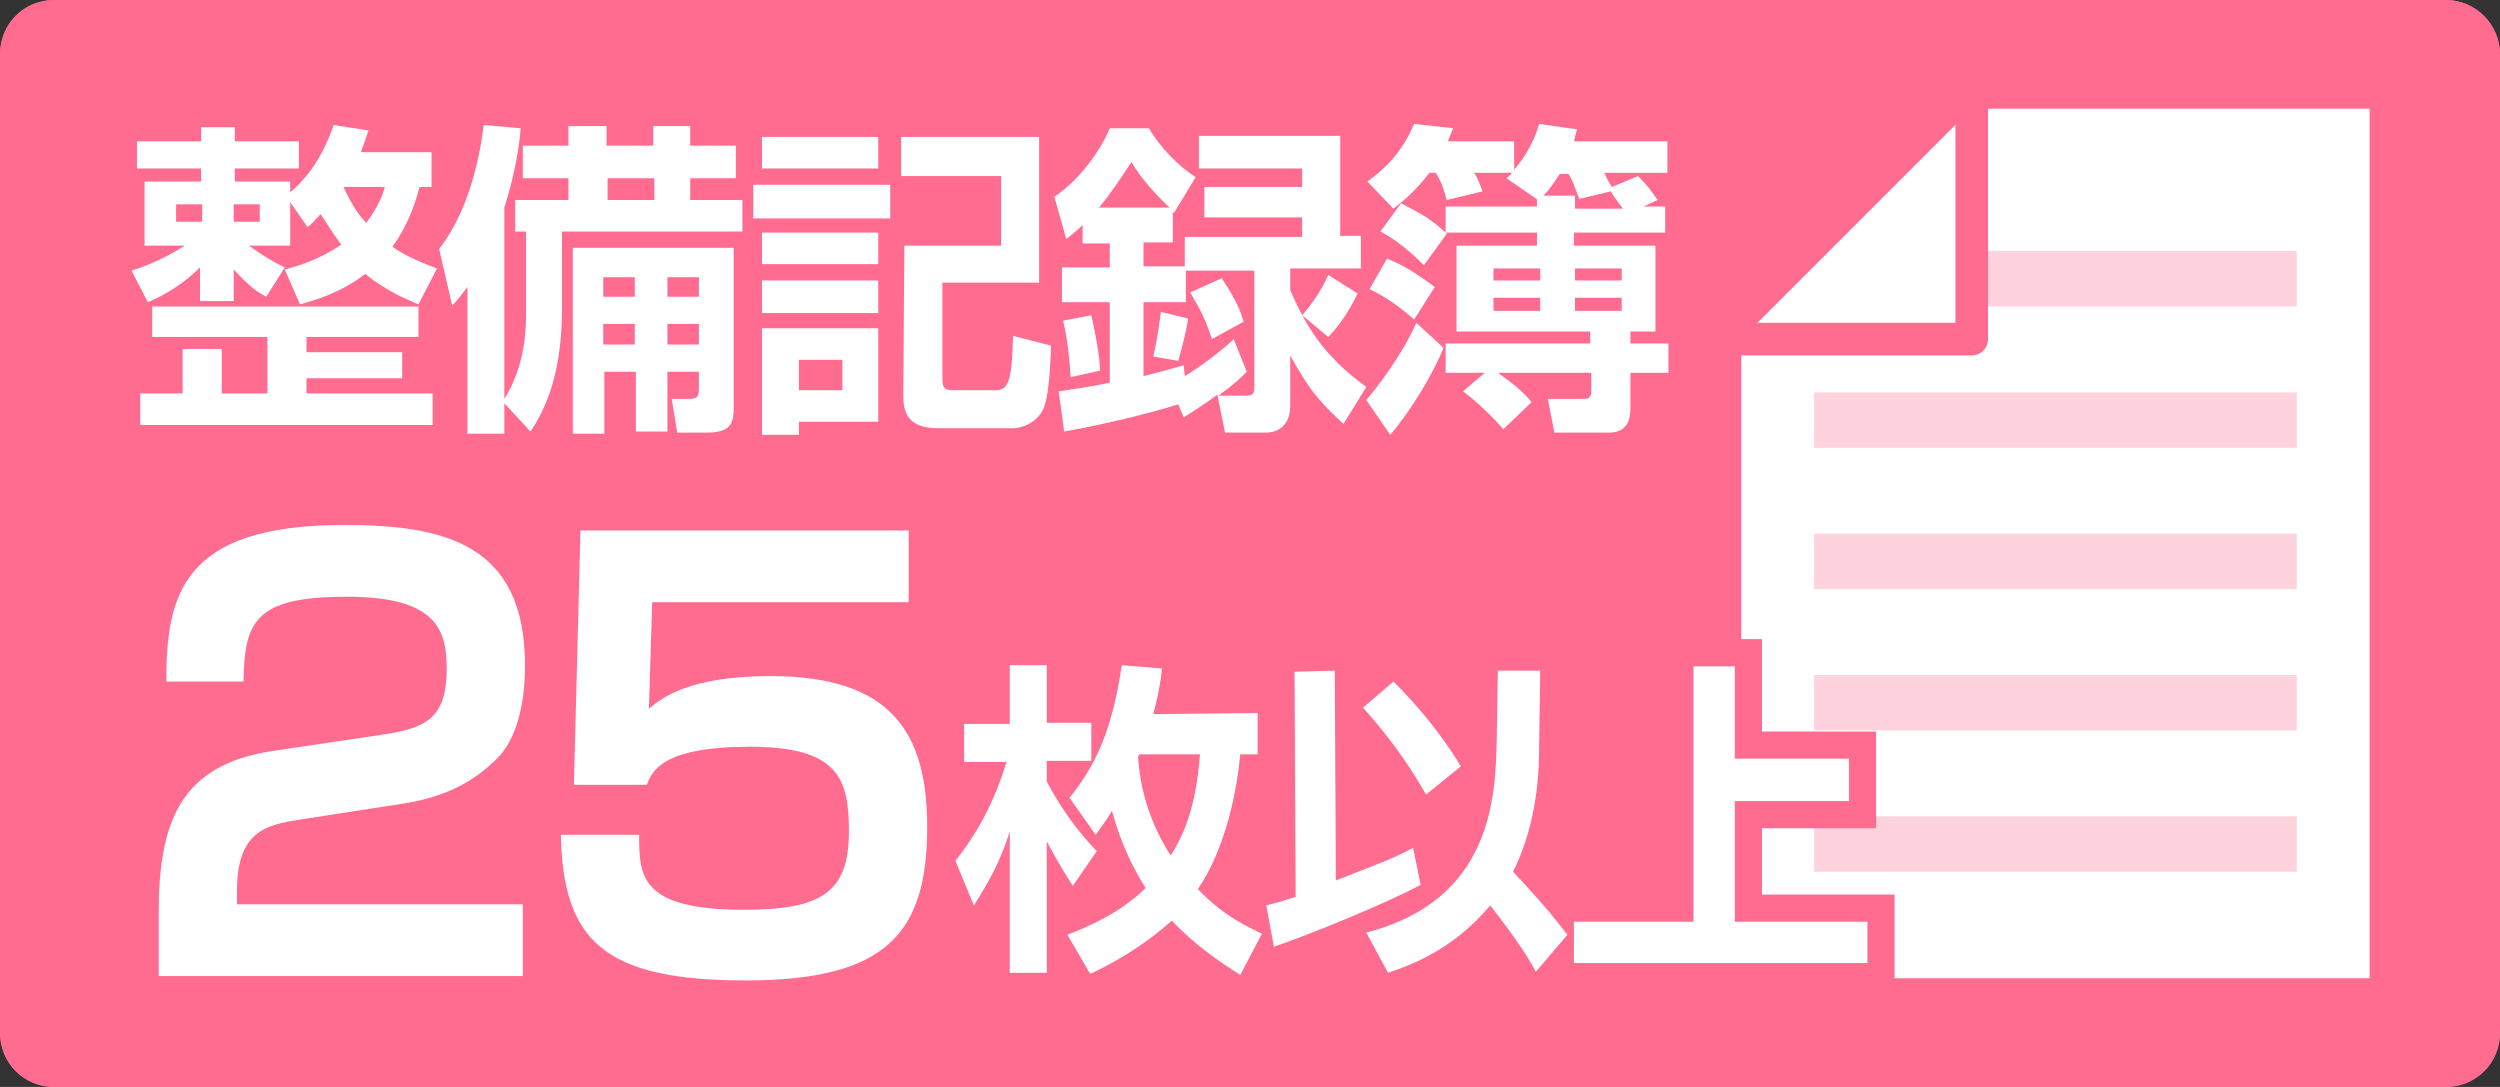 <?xml version="1.0" encoding="utf-8"?>
<!-- Generator: Adobe Illustrator 27.2.0, SVG Export Plug-In . SVG Version: 6.00 Build 0)  -->
<svg version="1.1" id="レイヤー_1" xmlns="http://www.w3.org/2000/svg" xmlns:xlink="http://www.w3.org/1999/xlink" x="0px"
	 y="0px" viewBox="0 0 230 100" style="enable-background:new 0 0 230 100;" xml:space="preserve">
<rect x="0" y="0" width="230" height="100" fill="#333333" stroke="none"/>
<style type="text/css">
	.st0{fill:#FF6C90;}
	.st1{fill:#FFFFFF;}
	.st2{opacity:0.3;fill:#FF6C90;enable-background:new    ;}
	.st3{fill:none;stroke:#FF6C90;stroke-width:3;stroke-linecap:round;stroke-linejoin:round;stroke-miterlimit:10;}
	.st4{fill:none;stroke:#FF6C90;stroke-width:5;}
</style>
<path class="st0" d="M225,0H5C2.2,0,0,2.2,0,5v90c0,2.8,2.2,5,5,5h220c2.8,0,5-2.2,5-5V5C230,2.3,227.8,0,225,0z"/>
<polygon class="st1" points="218,90 160.2,90 160.2,31.2 181.4,10 218,10 "/>
<rect x="166.9" y="23.1" class="st2" width="44.4" height="5.1"/>
<rect x="166.9" y="36.1" class="st2" width="44.4" height="5.1"/>
<rect x="166.9" y="49.1" class="st2" width="44.4" height="5.1"/>
<rect x="166.9" y="62.1" class="st2" width="44.4" height="5.1"/>
<rect x="166.9" y="75.1" class="st2" width="44.4" height="5.1"/>
<polygon class="st1" points="181.4,10 181.4,31.2 160.2,31.2 "/>
<polyline class="st3" points="181.4,10 181.4,31.2 160.2,31.2 "/>
<path class="st0" d="M225,0H5C2.2,0,0,2.2,0,5v90c0,2.8,2.2,5,5,5h220c2.8,0,5-2.2,5-5V5C230,2.3,227.8,0,225,0z M227,95
	c0,1.1-0.9,2-2,2H5c-1.1,0-2-0.9-2-2V5c0-1.1,0.9-2,2-2h220c1.1,0,2,0.9,2,2V95z"/>
<g>
	<g>
		<path class="st4" d="M87.9,79.2c1.4-1.8,3.3-4.5,4.7-9.1h-3.9v-3.5h4.2v-5.4h3.4v5.3h4.1V70h-4.1v1.9c0.3,0.5,1.7,3.4,4.6,6.4
			l-2.2,3.2c-0.5-0.8-1.3-2-2.4-4.1v12.1h-3.4v-13c-0.9,2.8-1.8,4.4-3.3,6.8L87.9,79.2z M115.7,65.6v3.8h-1.6
			c-0.4,4.4-1.7,9.2-3.9,12.4c2.5,2.6,4.7,3.5,5.9,4.1l-2,3.8c-2-1.3-4.1-2.7-6.3-5c-2.9,2.6-5.8,4.1-7.5,4.9L98.2,86
			c2-0.8,4.7-1.9,7.2-4.3c-1-1.6-2.2-3.8-3.1-7.1c-0.6,1-1,1.5-1.5,2.2l-2.4-3.4c1.8-2.3,3.8-5.2,4.8-12.2l3.7,0.3
			c-0.1,1.1-0.3,2.3-0.8,4.2L115.7,65.6L115.7,65.6z M104.8,69.4c0,0.1,0,0.1-0.1,0.2c0.1,1.8,0.6,5.4,3,9.1
			c0.9-1.4,2.3-3.9,2.7-9.3C110.4,69.4,104.8,69.4,104.8,69.4z"/>
		<path class="st4" d="M116.5,83.3c0.7-0.2,1.2-0.3,2.7-0.8l-0.1-20.7l3.7-0.1l0.1,19.3c4.9-1.9,5.4-2.1,7.1-3l0.7,3.4
			c-2.9,1.6-10.5,4.7-13.5,5.7L116.5,83.3z M128.2,62.7c1.9,1.9,4.2,4.5,6.2,7.8l-3.2,2.6c-1-1.7-2.5-4.3-5.8-8L128.2,62.7z
			 M141.6,68.6c0,2.2-0.1,7-2.4,11.6c3.3,3.5,4.2,4.8,5,5.8l-2.9,3.4c-0.5-0.9-1.3-2.4-4.2-6.1c-3.6,4.3-7.7,5.6-9.4,6.2l-2-3.7
			c11.6-3,11.9-12.5,12-17.8l0.1-6.3h3.9L141.6,68.6z"/>
		<path class="st4" d="M159.6,61.3v8.5h10.5v3.9h-10.5v11.1h12.2v3.8h-27v-3.8h11V61.3H159.6z"/>
	</g>
	<g>
		<path class="st1" d="M87.9,79.2c1.4-1.8,3.3-4.5,4.7-9.1h-3.9v-3.5h4.2v-5.4h3.4v5.3h4.1V70h-4.1v1.9c0.3,0.5,1.7,3.4,4.6,6.4
			l-2.2,3.2c-0.5-0.8-1.3-2-2.4-4.1v12.1h-3.4v-13c-0.9,2.8-1.8,4.4-3.3,6.8L87.9,79.2z M115.7,65.6v3.8h-1.6
			c-0.4,4.4-1.7,9.2-3.9,12.4c2.5,2.6,4.7,3.5,5.9,4.1l-2,3.8c-2-1.3-4.1-2.7-6.3-5c-2.9,2.6-5.8,4.1-7.5,4.9L98.2,86
			c2-0.8,4.7-1.9,7.2-4.3c-1-1.6-2.2-3.8-3.1-7.1c-0.6,1-1,1.5-1.5,2.2l-2.4-3.4c1.8-2.3,3.8-5.2,4.8-12.2l3.7,0.3
			c-0.1,1.1-0.3,2.3-0.8,4.2L115.7,65.6L115.7,65.6z M104.8,69.4c0,0.1,0,0.1-0.1,0.2c0.1,1.8,0.6,5.4,3,9.1
			c0.9-1.4,2.3-3.9,2.7-9.3C110.4,69.4,104.8,69.4,104.8,69.4z"/>
		<path class="st1" d="M116.5,83.3c0.7-0.2,1.2-0.3,2.7-0.8l-0.1-20.7l3.7-0.1l0.1,19.3c4.9-1.9,5.4-2.1,7.1-3l0.7,3.4
			c-2.9,1.6-10.5,4.7-13.5,5.7L116.5,83.3z M128.2,62.7c1.9,1.9,4.2,4.5,6.2,7.8l-3.2,2.6c-1-1.7-2.5-4.3-5.8-8L128.2,62.7z
			 M141.6,68.6c0,2.2-0.1,7-2.4,11.6c3.3,3.5,4.2,4.8,5,5.8l-2.9,3.4c-0.5-0.9-1.3-2.4-4.2-6.1c-3.6,4.3-7.7,5.6-9.4,6.2l-2-3.7
			c11.6-3,11.9-12.5,12-17.8l0.1-6.3h3.9L141.6,68.6z"/>
		<path class="st1" d="M159.6,61.3v8.5h10.5v3.9h-10.5v11.1h12.2v3.8h-27v-3.8h11V61.3H159.6z"/>
	</g>
</g>
<g>
	<path class="st1" d="M26.2,24.8c1.5-0.4,3.3-1,5.2-2.3c-0.4-0.5-1-1.4-1.9-2.8c-0.6,0.6-0.7,0.8-1.2,1.2l-1.6-2.3v4h-3.8
		c0.3,0.2,1.6,1.2,3.3,2l-1.7,2.7c-0.8-0.4-1.5-0.9-3-2.5v2.9h-3.1v-3.1c-2,2-4.1,2.9-4.8,3.2l-1.5-2.9c2.2-0.7,3.8-1.6,4.9-2.3
		h-3.7v-5.9h5.2v-1.2h-5.9V13h5.9v-1.3h3.1V13h5.9v2.5h-5.9v1.2h5.1v1c2.6-2.2,3.6-5.1,4-6.2l3.2,0.5c-0.2,0.6-0.4,1.2-0.7,2h6.5
		v3.2h-1.1c-0.3,1.1-0.9,3.3-2.5,5.5c1,0.7,2,1.2,4.1,2L38.5,28c-0.9-0.4-2.8-1.1-4.9-2.8c-2.3,1.8-4.9,2.5-6,2.8L26.2,24.8z
		 M37,32.4v2.4h-8.8v1.4h11.6v2.9H12.9v-2.9h3.9v-4.1h3.6v4.1h4.2V31H14v-2.8h24.5V31H28.2v1.4H37z M16.2,18.8v1.6h2.4v-1.6H16.2z
		 M21.5,18.8v1.6h2.4v-1.6H21.5z M31.6,17.2c0.9,2,1.7,2.9,2.1,3.3c1.1-1.5,1.5-2.5,1.7-3.3H31.6z"/>
	<path class="st1" d="M46.4,37.1v2.8H43V26.4c-0.6,0.8-0.8,1.1-1.4,1.7l-1.2-5.2c3.2-4.1,3.9-9.9,4.1-11.4l3.4,0.3
		c-0.1,1.3-0.4,3.8-1.5,7.3v17.6c2-3.2,2-6.6,2-8.1v-7.3h-1v-2.9h4.9v-2h-4.2v-3h4.2v-1.8h3.5v1.8h4.3v-1.8h3.4v1.8h4.2v3h-4.2v2
		h4.8v2.9H51.7v7.1c0,4.1-0.7,8.1-2.9,11.3L46.4,37.1z M67.5,22.8v14.6c0,1.5-0.2,2.4-2.5,2.4h-2.7l-0.5-3.1h1.5c0.8,0,1-0.1,1-1
		v-1.5h-2.9v5.5h-2.9v-5.5h-2.9v5.7h-2.9V22.8H67.5z M55.5,25.5v1.8h2.9v-1.8H55.5z M55.5,29.8v1.9h2.9v-1.9H55.5z M55.9,16.4v2h4.3
		v-2H55.9z M61.4,25.5v1.8h2.9v-1.8H61.4z M61.4,29.8v1.9h2.9v-1.9H61.4z"/>
	<path class="st1" d="M69.3,17h12.6v3.1H69.3V17z M70.1,12.6h10.7v2.9H70.1V12.6z M70.1,21.4h10.7v2.9H70.1V21.4z M70.1,25.8h10.7v3
		H70.1V25.8z M70.1,30.2h10.7v8.6h-7.3V40h-3.4C70.1,40,70.1,30.2,70.1,30.2z M73.5,33.1v2.8h4v-2.8H73.5z M83.2,22.6h8.9v-6.4h-9.2
		v-3.6h12.7V26h-8.9v8.6c0,1.1,0.1,1.3,1.1,1.3h3.6c1.2,0,1.7-0.2,1.8-5l3.5,0.9c-0.1,2.8-0.3,4.9-0.7,5.8c-0.6,1.3-2,1.8-2.8,1.8
		h-6.9c-2.8,0-3.2-1.5-3.2-3L83.2,22.6L83.2,22.6z"/>
	<path class="st1" d="M108.4,37.2c-2.2,0.7-6.5,1.8-10.5,2.5L97.4,36c1.2-0.2,2.4-0.3,4.7-0.8v-7.4h-4.4v-3.2h4.4v-2.2h-2.5v-1.7
		c-0.5,0.5-0.9,0.8-1.5,1.3L97,18.1c2-1.3,4.1-3.9,5.1-6.3h3.6c1,1.7,2.6,3.4,4.3,4.5l-2,3.3l-0.1-0.1v2.8h-2.7v2.2h3.8v-2.7h10.8
		V20h-9v-2.8h9v-1.7h-9.5v-3h13v9.2h1.9v3h-6.5v2c1.4,3.2,3,6,7,8.9l-2.1,3.4c-2.4-2.2-3.3-3.4-4.9-6.3v4.6c0,2.3-1.7,2.5-2.2,2.5
		h-3.8l-0.7-3.5c-1.2,0.9-2,1.4-3.1,2.1L108.4,37.2z M100.4,29c0.3,1.3,0.8,3.8,0.8,5.1l-2.7,0.6c-0.1-1.7-0.3-3.6-0.7-5.2L100.4,29
		z M107.6,19.1c-0.2-0.2-2.3-2.1-3.5-4.2c-1,1.5-1.9,2.9-3,4.2H107.6z M114.7,34.2c-0.6,0.6-1.1,1.1-2.6,2.2h2.5
		c0.6,0,0.8-0.1,0.8-0.8V24.9h-6.3v2.9h-3.9v6.8c1.6-0.4,2.7-0.7,3.7-1l0.1,1c0.5-0.3,2.7-1.7,4.5-3.4L114.7,34.2z M109.3,29.3
		c-0.1,1-0.6,2.8-0.9,3.9l-2.3-0.4c0.4-1.7,0.6-3.3,0.7-4.1L109.3,29.3z M112.4,25.6c1.4,2.1,1.8,3.2,2,4l-2.9,1.6
		c-0.6-1.8-1-2.6-2-4.3L112.4,25.6z M124.9,27c-1,2.1-2.1,3.4-2.7,4l-2.4-2c1.2-1.4,1.8-2.4,2.4-3.7L124.9,27z"/>
	<path class="st1" d="M132.8,32c-0.9,2.3-3,5.8-4.9,8l-2.2-3.2c1.8-2.1,3.7-5,4.6-7.1L132.8,32z M141.6,18.3l-0.1,0.1l-2.9-2
		c0.3-0.3,0.4-0.3,0.5-0.5h-3.5c0.3,0.3,0.6,1.2,0.8,1.7l-3.3,0.8c-0.4-1.5-0.7-2-1-2.5h-0.6c-1.3,1.7-2.3,2.5-3.3,3.3l-2.4-2.5
		c1.5-1.1,3.1-2.5,4.3-5.3l3.6,0.4c-0.2,0.5-0.3,0.7-0.5,1.2h6.1v2.6c0.3-0.3,1.7-2,2.3-4.2l3.5,0.5c-0.2,0.6-0.2,0.8-0.3,1.1h8.6
		v2.9h-5.8c0.2,0.5,0.5,1,0.7,1.3l2.4-1c0.8,0.8,1.1,1.2,1.8,2.2l-1.3,0.6h2v2.4h-8.4v1.2h7.5v7.9H150v1.1h3.5v2.7H150v3
		c0,0.9,0,2.5-2,2.5h-5l-0.6-3.1h3.2c0.4,0,0.8,0,0.8-0.7v-1.7h-8.6c1.3,0.9,2.3,1.7,3.1,2.7l-2.6,2.5c-0.8-1-2.5-2.6-3.7-3.5l2-1.7
		H133v-2.7h13.3v-1.1H134v-7.9h7.4v-1.2H133l0.1,0.1l-2.1,2.9c-1.3-1.3-2.5-2.3-4-3.1l1.9-2.6c2.1,1.1,2.8,1.5,4.1,2.7V19h8.4v-0.7
		H141.6z M127.6,23.8c2.1,0.8,3.8,2.2,4.4,2.6l-1.9,3c-1.1-1-2.6-2.1-4.1-2.8L127.6,23.8z M137.4,24.7v1.1h4.3v-1.1H137.4z
		 M137.4,27.4v1.2h4.3v-1.2H137.4z M144.9,18v1.2h4.4c-0.8-1.1-0.9-1.2-1.1-1.6l-2.9,0.7c-0.6-1.5-0.6-1.7-1-2.3h-0.8
		c-0.7,1.1-1.2,1.7-1.5,2H144.9z M144.9,24.7v1.1h4.3v-1.1H144.9z M144.9,27.4v1.2h4.3v-1.2H144.9z"/>
</g>
<g>
	<g>
		<path class="st1" d="M27.6,75.4c-3.2,0.5-5.8,1.1-5.8,6.6v1.2h26.3v6.6H14.6V84c0-8.4,2-13.6,10.4-14.9l10.1-1.5
			c4.1-0.6,6-1.5,6-6.1c0-3.7-1.1-6.6-9.2-6.6c-8.5,0-9.4,2.3-9.5,7.8h-7.1c0-7.9,1.4-14.4,16.3-14.4c9.1,0,16.7,1.6,16.7,12.9
			c0,2.9-0.5,6.2-2.3,8.3c-2.1,2.2-4.6,3.7-8.7,4.4L27.6,75.4z"/>
		<path class="st1" d="M83.6,48.8v6.6H60l-0.3,9.8c1.2-1,3.7-3,11.2-3c11.3,0,14.4,5.4,14.4,13.9c0,9.8-3.8,14.1-16.7,14.1
			c-13.1,0-16.8-3.7-17-13.4h7.2c0,3.7,0,6.9,9.6,6.9c7.2,0,9.7-1.6,9.7-7.2c0-4.8-0.9-7.8-9.1-7.8s-9,2.3-9.5,3.5h-6.7l0.6-23.4
			H83.6z"/>
	</g>
</g>
</svg>
